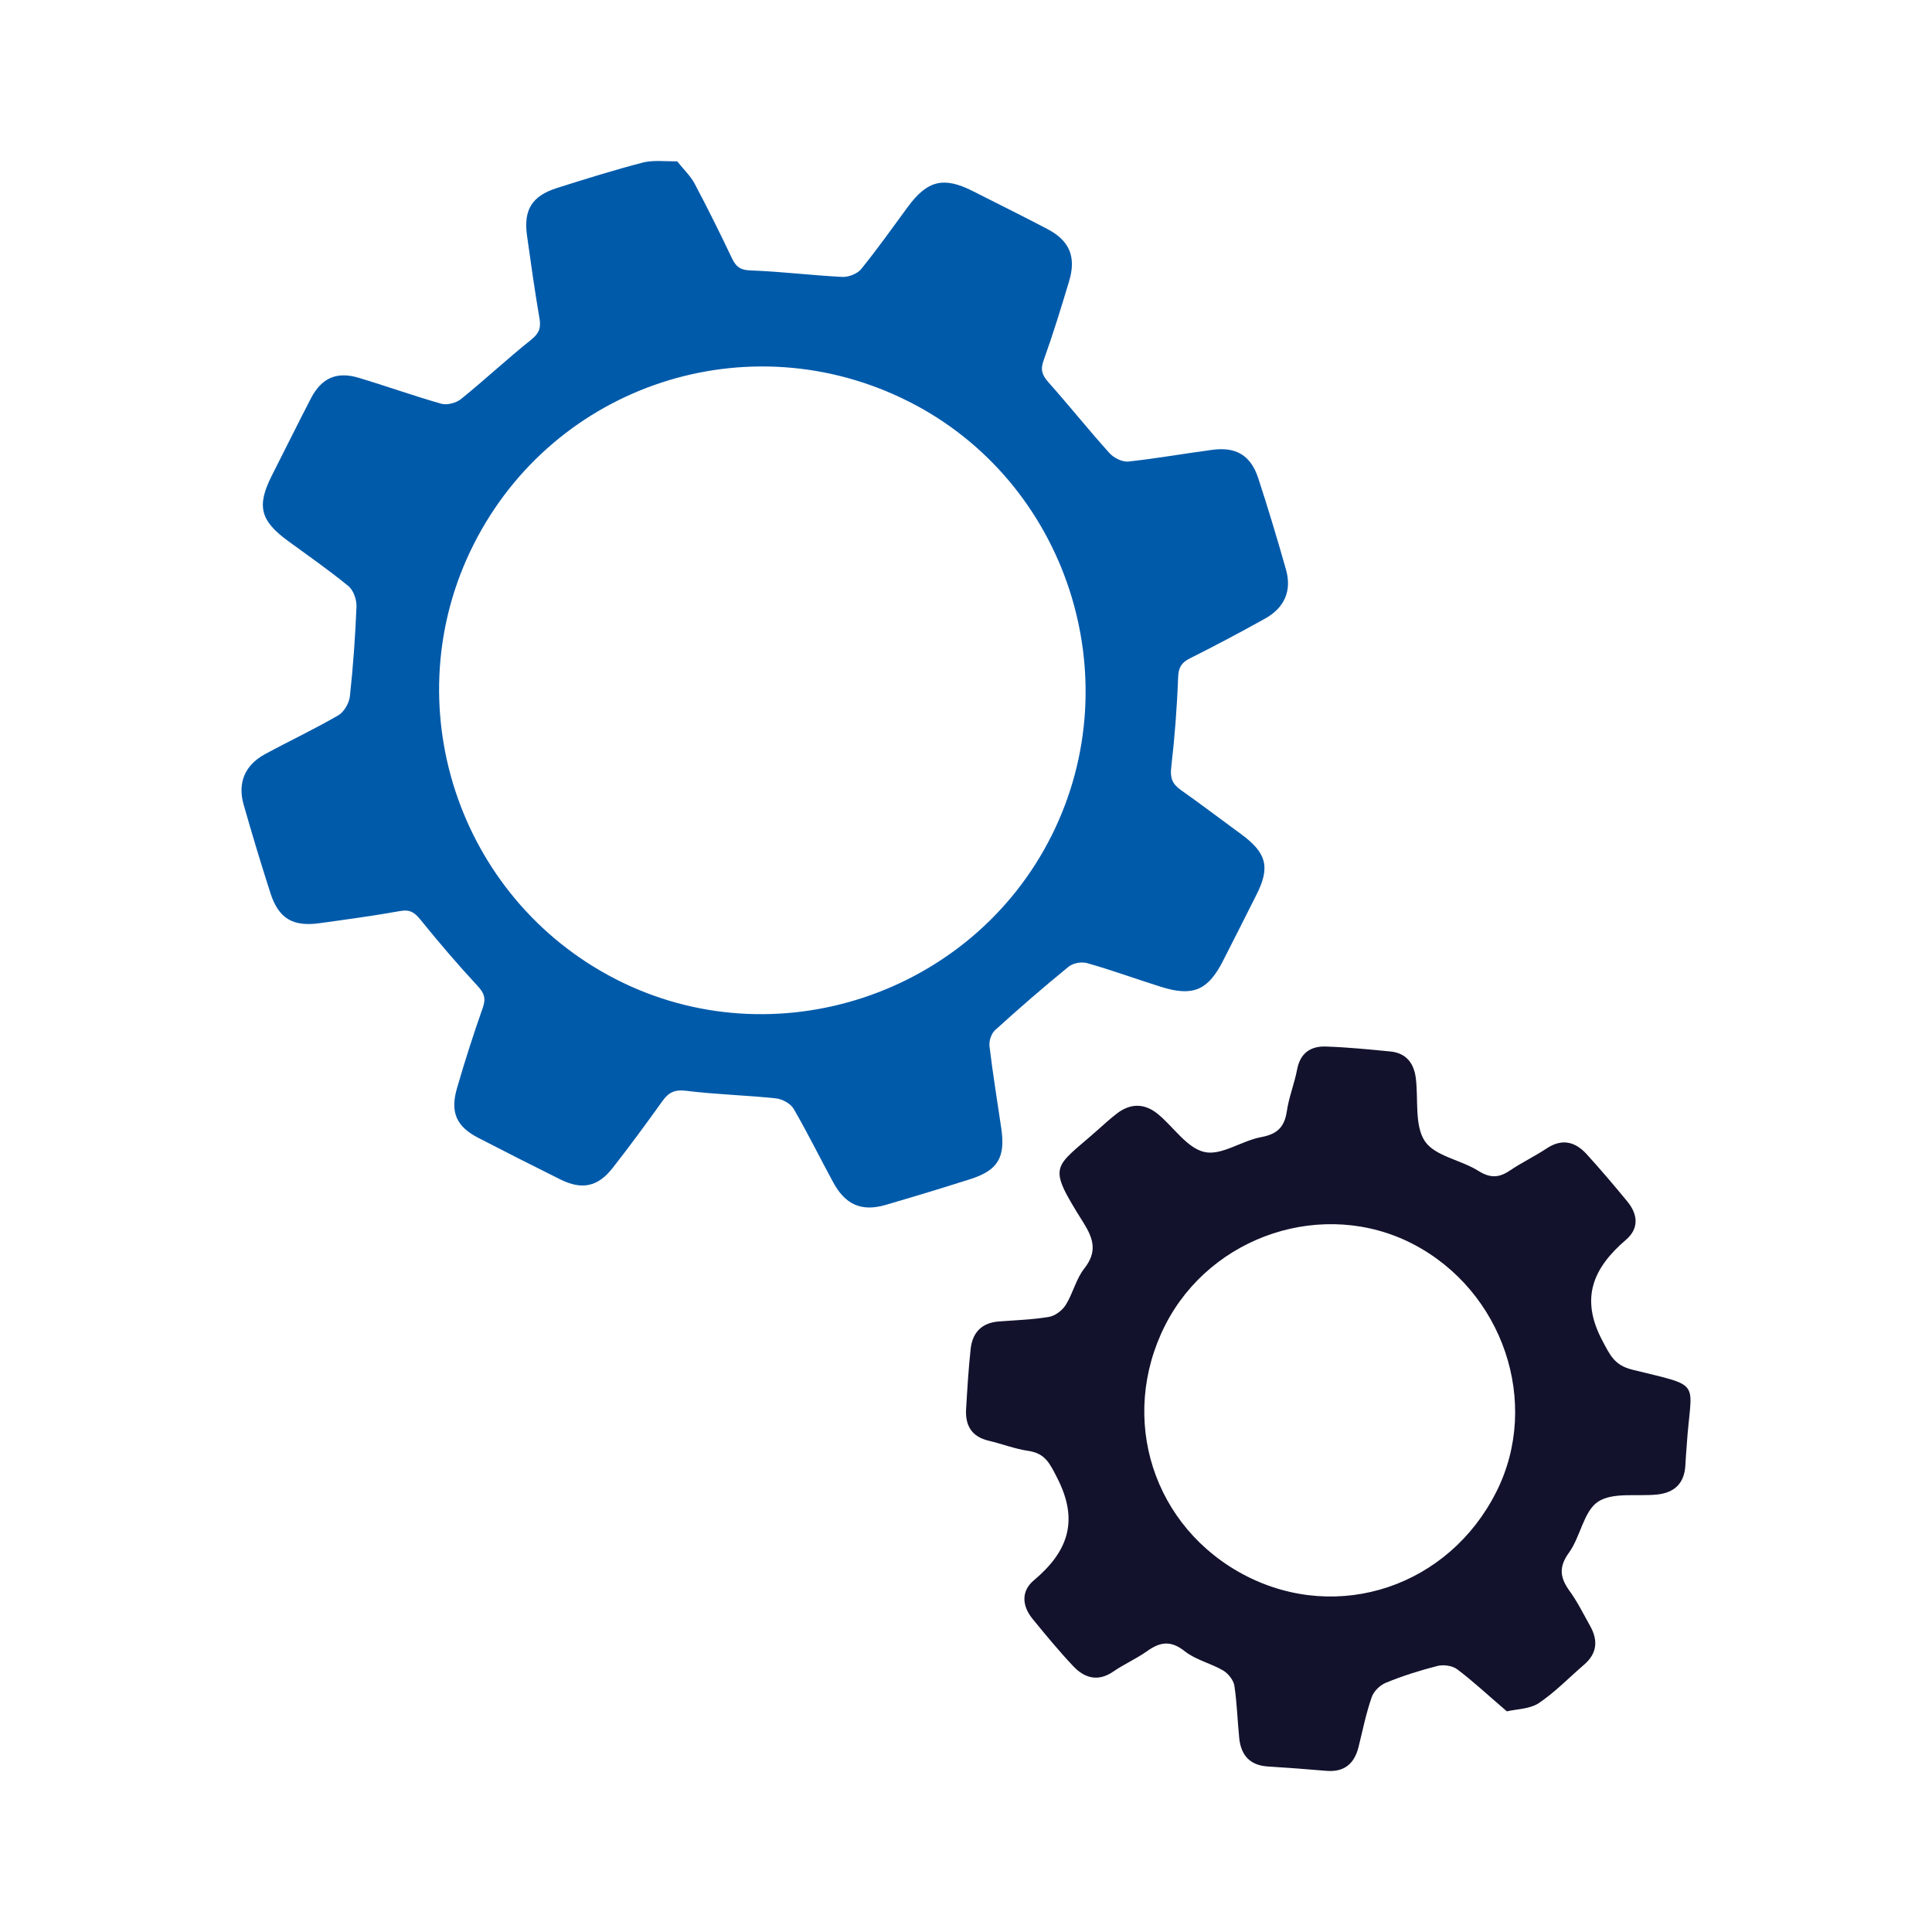 <?xml version="1.0" encoding="UTF-8"?> <svg xmlns="http://www.w3.org/2000/svg" width="48" height="48" viewBox="0 0 48 48" fill="none"><path d="M16.823 4.007C16.994 4.22 17.162 4.377 17.261 4.569C17.583 5.176 17.891 5.797 18.185 6.417C18.285 6.626 18.394 6.712 18.651 6.719C19.411 6.746 20.167 6.842 20.927 6.88C21.085 6.887 21.301 6.801 21.396 6.685C21.8 6.184 22.174 5.66 22.553 5.142C23.04 4.48 23.444 4.381 24.169 4.748C24.786 5.06 25.402 5.365 26.011 5.684C26.573 5.975 26.744 6.38 26.562 6.986C26.364 7.645 26.162 8.303 25.929 8.951C25.843 9.187 25.891 9.321 26.049 9.499C26.566 10.079 27.048 10.686 27.569 11.262C27.675 11.378 27.884 11.481 28.031 11.467C28.729 11.392 29.424 11.268 30.119 11.176C30.708 11.097 31.071 11.31 31.259 11.875C31.506 12.63 31.735 13.391 31.951 14.155C32.098 14.676 31.913 15.101 31.43 15.369C30.814 15.712 30.195 16.041 29.565 16.356C29.352 16.462 29.28 16.582 29.27 16.829C29.243 17.573 29.185 18.321 29.099 19.061C29.068 19.322 29.123 19.473 29.328 19.62C29.842 19.983 30.342 20.364 30.848 20.734C31.471 21.194 31.56 21.55 31.218 22.226C30.941 22.774 30.667 23.323 30.386 23.871C30.013 24.605 29.637 24.766 28.849 24.519C28.236 24.327 27.63 24.104 27.014 23.93C26.877 23.888 26.662 23.926 26.552 24.015C25.929 24.523 25.32 25.051 24.724 25.592C24.628 25.678 24.567 25.866 24.584 25.997C24.666 26.683 24.779 27.361 24.878 28.044C24.981 28.757 24.789 29.079 24.108 29.295C23.409 29.518 22.708 29.73 22.002 29.936C21.403 30.111 20.999 29.929 20.698 29.37C20.369 28.764 20.065 28.146 19.719 27.55C19.644 27.42 19.438 27.306 19.281 27.289C18.538 27.21 17.792 27.193 17.052 27.101C16.761 27.063 16.61 27.142 16.456 27.358C16.056 27.917 15.649 28.472 15.224 29.014C14.854 29.49 14.457 29.569 13.92 29.302C13.235 28.962 12.554 28.616 11.876 28.266C11.342 27.989 11.181 27.636 11.352 27.042C11.547 26.367 11.763 25.695 11.996 25.033C12.078 24.797 12.027 24.667 11.859 24.488C11.373 23.964 10.907 23.419 10.455 22.86C10.308 22.678 10.195 22.589 9.945 22.634C9.285 22.753 8.614 22.843 7.949 22.935C7.275 23.031 6.922 22.822 6.717 22.184C6.484 21.458 6.262 20.724 6.053 19.99C5.899 19.449 6.084 19.01 6.58 18.739C7.186 18.41 7.809 18.118 8.405 17.772C8.545 17.69 8.672 17.474 8.692 17.306C8.774 16.565 8.826 15.818 8.857 15.07C8.863 14.899 8.781 14.663 8.655 14.56C8.168 14.162 7.652 13.802 7.145 13.432C6.467 12.935 6.375 12.568 6.748 11.827C7.073 11.186 7.391 10.542 7.723 9.901C7.987 9.39 8.364 9.222 8.911 9.386C9.599 9.592 10.274 9.835 10.965 10.031C11.109 10.072 11.335 10.01 11.458 9.911C12.051 9.431 12.605 8.913 13.201 8.437C13.396 8.279 13.444 8.142 13.403 7.909C13.286 7.23 13.191 6.548 13.095 5.865C13.002 5.217 13.211 4.871 13.834 4.672C14.546 4.446 15.262 4.223 15.984 4.035C16.251 3.973 16.539 4.014 16.823 4.007ZM11.77 13.521C9.777 17.463 11.363 22.315 15.306 24.331C19.24 26.343 24.142 24.725 26.128 20.758C28.096 16.822 26.501 11.964 22.591 9.983C18.606 7.963 13.779 9.544 11.77 13.521Z" fill="#005AAA"></path><path d="M37.438 42.518C36.943 42.095 36.589 41.761 36.201 41.471C36.079 41.382 35.861 41.352 35.713 41.39C35.277 41.501 34.845 41.638 34.428 41.809C34.283 41.869 34.124 42.025 34.077 42.173C33.94 42.57 33.855 42.986 33.755 43.394C33.652 43.818 33.4 44.033 32.953 43.996C32.469 43.955 31.989 43.918 31.505 43.888C31.058 43.862 30.833 43.614 30.788 43.183C30.744 42.748 30.733 42.307 30.667 41.876C30.644 41.739 30.511 41.575 30.386 41.501C30.079 41.323 29.71 41.241 29.436 41.026C29.089 40.747 28.819 40.792 28.494 41.026C28.232 41.211 27.929 41.345 27.663 41.527C27.282 41.791 26.946 41.694 26.666 41.397C26.311 41.022 25.982 40.621 25.653 40.22C25.391 39.897 25.365 39.53 25.687 39.262C26.529 38.553 26.813 37.792 26.27 36.727C26.082 36.359 25.971 36.11 25.55 36.047C25.217 35.999 24.896 35.873 24.567 35.795C24.146 35.698 23.98 35.423 24.002 35.015C24.032 34.514 24.061 34.013 24.116 33.511C24.161 33.107 24.39 32.865 24.811 32.832C25.229 32.799 25.65 32.788 26.063 32.717C26.219 32.691 26.396 32.554 26.481 32.416C26.658 32.13 26.736 31.77 26.943 31.51C27.264 31.098 27.168 30.779 26.921 30.382C25.993 28.904 26.171 29.053 27.286 28.061C27.43 27.931 27.574 27.802 27.726 27.683C28.077 27.401 28.439 27.401 28.782 27.69C29.167 28.013 29.499 28.529 29.928 28.622C30.349 28.715 30.851 28.34 31.335 28.251C31.734 28.177 31.912 28.002 31.971 27.608C32.022 27.259 32.159 26.922 32.226 26.573C32.303 26.16 32.566 25.986 32.946 26.001C33.478 26.019 34.006 26.071 34.538 26.123C34.937 26.16 35.133 26.417 35.177 26.799C35.24 27.326 35.141 27.961 35.399 28.351C35.65 28.726 36.293 28.815 36.729 29.09C37.025 29.275 37.243 29.264 37.512 29.082C37.808 28.882 38.129 28.73 38.425 28.533C38.805 28.28 39.134 28.362 39.419 28.674C39.766 29.056 40.102 29.45 40.431 29.851C40.693 30.17 40.726 30.519 40.398 30.801C39.589 31.495 39.249 32.242 39.806 33.3C40.002 33.667 40.106 33.916 40.549 34.028C42.344 34.473 42.012 34.254 41.905 35.925C41.894 36.088 41.879 36.248 41.872 36.411C41.846 36.86 41.595 37.087 41.17 37.131C40.671 37.183 40.072 37.068 39.703 37.309C39.345 37.547 39.267 38.178 38.983 38.572C38.724 38.928 38.754 39.188 38.99 39.519C39.19 39.793 39.341 40.101 39.507 40.398C39.707 40.755 39.681 41.078 39.359 41.356C38.979 41.683 38.628 42.05 38.214 42.325C37.978 42.466 37.645 42.466 37.438 42.518ZM30.955 39.151C33.256 40.331 35.994 39.414 37.176 37.064C38.288 34.859 37.346 32.067 35.1 30.905C32.894 29.765 30.094 30.683 28.952 32.917C27.774 35.238 28.649 37.963 30.955 39.151Z" fill="#12122D"></path></svg> 
